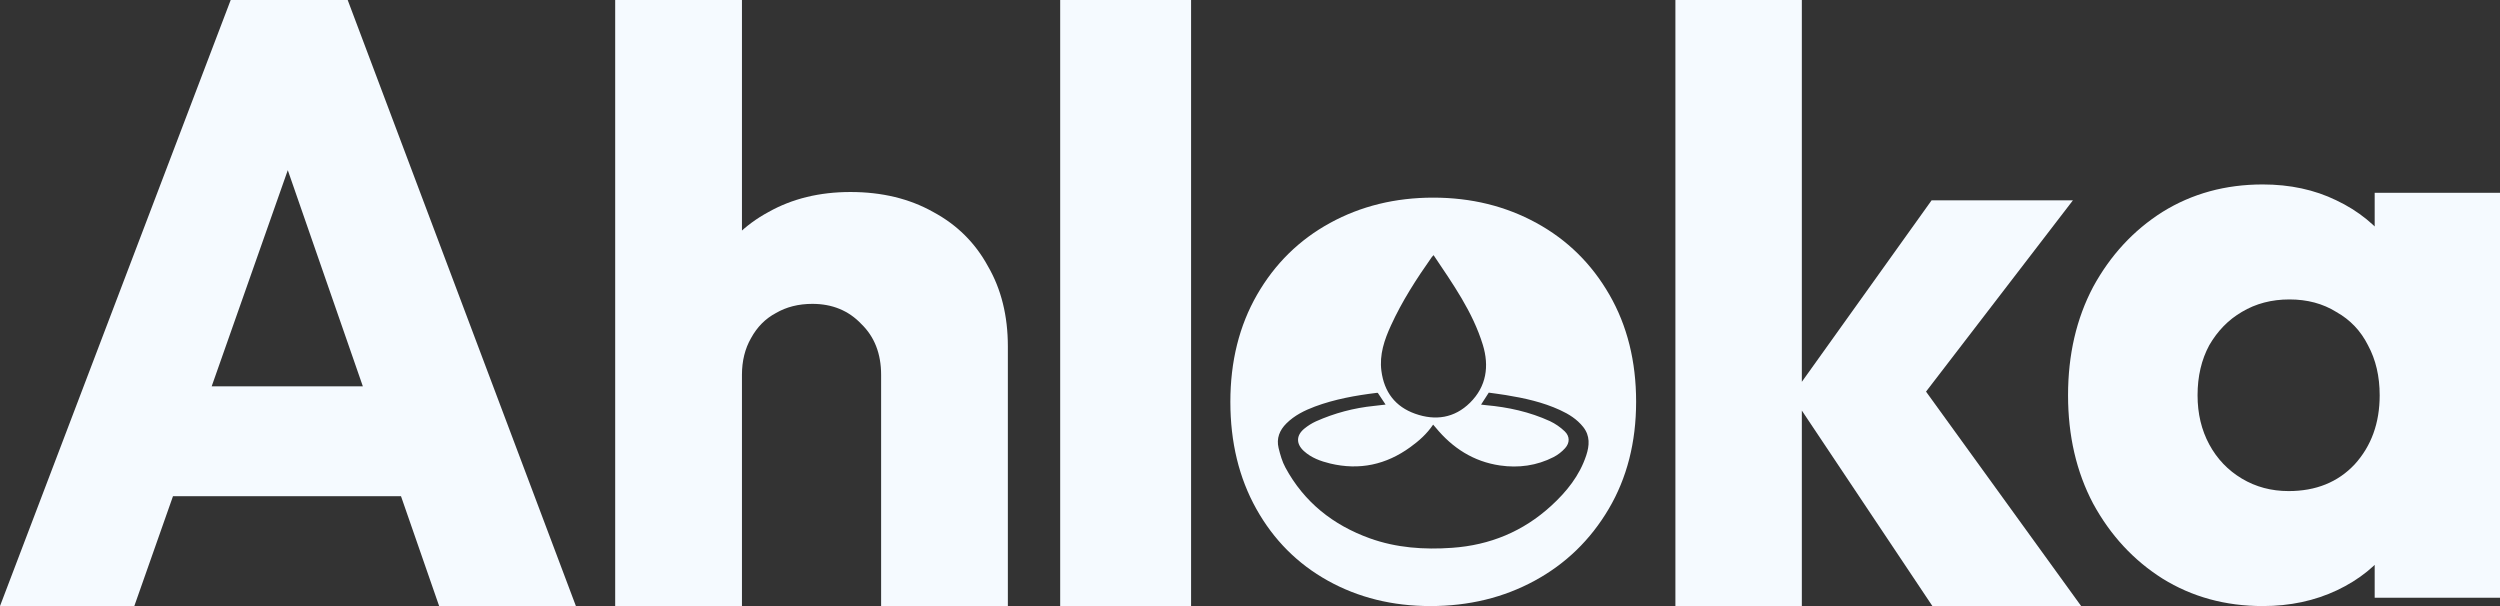 <svg width="132" height="32" viewBox="0 0 132 32" fill="none" xmlns="http://www.w3.org/2000/svg">
<rect x="0" y="0" width="132" height="32" fill="#333333" stroke="none"/>
<path d="M84.977 15.562C84.038 13.927 82.754 12.664 81.125 11.773C79.496 10.881 77.679 10.435 75.675 10.435C73.671 10.435 71.854 10.881 70.225 11.773C68.596 12.665 67.312 13.928 66.372 15.562C65.433 17.196 64.963 19.081 64.963 21.217C64.963 23.353 65.42 25.238 66.335 26.872C67.249 28.506 68.508 29.769 70.112 30.661C71.716 31.553 73.52 32 75.525 32C77.554 32 79.39 31.554 81.031 30.661C82.672 29.769 83.975 28.506 84.94 26.872C85.904 25.239 86.386 23.354 86.387 21.217C86.388 19.08 85.918 17.195 84.977 15.562ZM73.444 17.181C74.029 15.9 74.79 14.722 75.6 13.573C75.629 13.538 75.66 13.504 75.693 13.472C76.711 14.99 77.757 16.462 78.293 18.205C78.638 19.33 78.487 20.404 77.618 21.263C76.793 22.078 75.787 22.224 74.721 21.846C73.67 21.473 73.084 20.699 72.938 19.585C72.826 18.721 73.096 17.942 73.444 17.181ZM83.753 24.046C83.399 25.116 82.717 25.962 81.903 26.707C80.42 28.064 78.667 28.785 76.668 28.925C75.187 29.029 73.727 28.928 72.32 28.421C70.385 27.722 68.859 26.516 67.87 24.687C67.698 24.37 67.596 24.009 67.51 23.655C67.387 23.15 67.558 22.717 67.925 22.354C68.352 21.93 68.878 21.673 69.429 21.465C70.476 21.076 71.569 20.881 72.674 20.745C72.699 20.743 72.724 20.743 72.749 20.745L73.159 21.362C72.95 21.386 72.75 21.411 72.55 21.432C71.491 21.538 70.456 21.813 69.484 22.247C69.264 22.348 69.058 22.477 68.871 22.63C68.432 22.989 68.427 23.434 68.846 23.816C69.241 24.175 69.728 24.351 70.236 24.474C71.78 24.842 73.186 24.54 74.47 23.605C74.927 23.274 75.341 22.907 75.669 22.42C75.724 22.483 75.764 22.527 75.802 22.573C76.69 23.655 77.804 24.373 79.196 24.576C80.178 24.719 81.141 24.59 82.035 24.131C82.261 24.012 82.464 23.855 82.635 23.666C82.892 23.383 82.891 23.033 82.614 22.772C82.385 22.552 82.122 22.372 81.836 22.236C80.765 21.746 79.629 21.497 78.46 21.393C78.379 21.387 78.297 21.375 78.2 21.363L78.607 20.731C78.894 20.772 79.2 20.81 79.504 20.859C80.487 21.019 81.456 21.232 82.367 21.65C82.836 21.865 83.267 22.134 83.594 22.546C83.963 23.013 83.924 23.527 83.753 24.046Z" fill="#F5FAFF"/>
<path d="M102.031 32L94.613 20.893L101.987 10.579H109.449L100.547 22.171L100.766 19.394L109.885 32H102.031ZM88.461 32V0H95.137V32H88.461Z" fill="#F5FAFF"/>
<path d="M119.472 32C117.501 32 115.737 31.516 114.178 30.548C112.649 29.581 111.428 28.261 110.517 26.589C109.634 24.917 109.193 23.011 109.193 20.87C109.193 18.729 109.634 16.822 110.517 15.15C111.428 13.479 112.649 12.159 114.178 11.191C115.737 10.223 117.501 9.739 119.472 9.739C120.913 9.739 122.207 10.018 123.354 10.575C124.53 11.132 125.486 11.91 126.221 12.907C126.956 13.875 127.368 14.989 127.456 16.25V25.489C127.368 26.75 126.956 27.879 126.221 28.877C125.515 29.844 124.574 30.607 123.398 31.164C122.221 31.721 120.913 32 119.472 32ZM120.839 25.929C122.28 25.929 123.442 25.46 124.324 24.521C125.206 23.553 125.647 22.336 125.647 20.87C125.647 19.872 125.442 18.993 125.03 18.23C124.648 17.468 124.089 16.881 123.354 16.47C122.648 16.03 121.824 15.81 120.883 15.81C119.942 15.81 119.104 16.03 118.369 16.47C117.663 16.881 117.09 17.468 116.648 18.23C116.237 18.993 116.031 19.872 116.031 20.87C116.031 21.838 116.237 22.703 116.648 23.465C117.06 24.228 117.634 24.829 118.369 25.269C119.104 25.709 119.927 25.929 120.839 25.929ZM125.383 31.56V25.797L126.397 20.606L125.383 15.415V10.179H132V31.56H125.383Z" fill="#F5FAFF"/>
<path d="M55.978 32V0H62.889V32H55.978Z" fill="#F5FAFF"/>
<path d="M46.523 32V19.791C46.523 18.674 46.173 17.778 45.473 17.102C44.803 16.397 43.942 16.044 42.893 16.044C42.164 16.044 41.522 16.206 40.968 16.529C40.414 16.823 39.977 17.264 39.656 17.851C39.335 18.41 39.175 19.056 39.175 19.791L36.594 18.512C36.594 16.837 36.944 15.368 37.644 14.105C38.344 12.841 39.321 11.871 40.574 11.196C41.828 10.49 43.272 10.138 44.905 10.138C46.567 10.138 48.025 10.49 49.279 11.196C50.533 11.871 51.495 12.826 52.166 14.061C52.865 15.265 53.215 16.676 53.215 18.292V32H46.523ZM32.482 32V0H39.175V32H32.482Z" fill="#F5FAFF"/>
<path d="M0 32L12.181 0H18.358L30.408 32H23.187L13.964 5.439H16.444L7.091 32H0ZM6.917 26.198V20.397H23.666V26.198H6.917Z" fill="#F5FAFF"/>
</svg>
